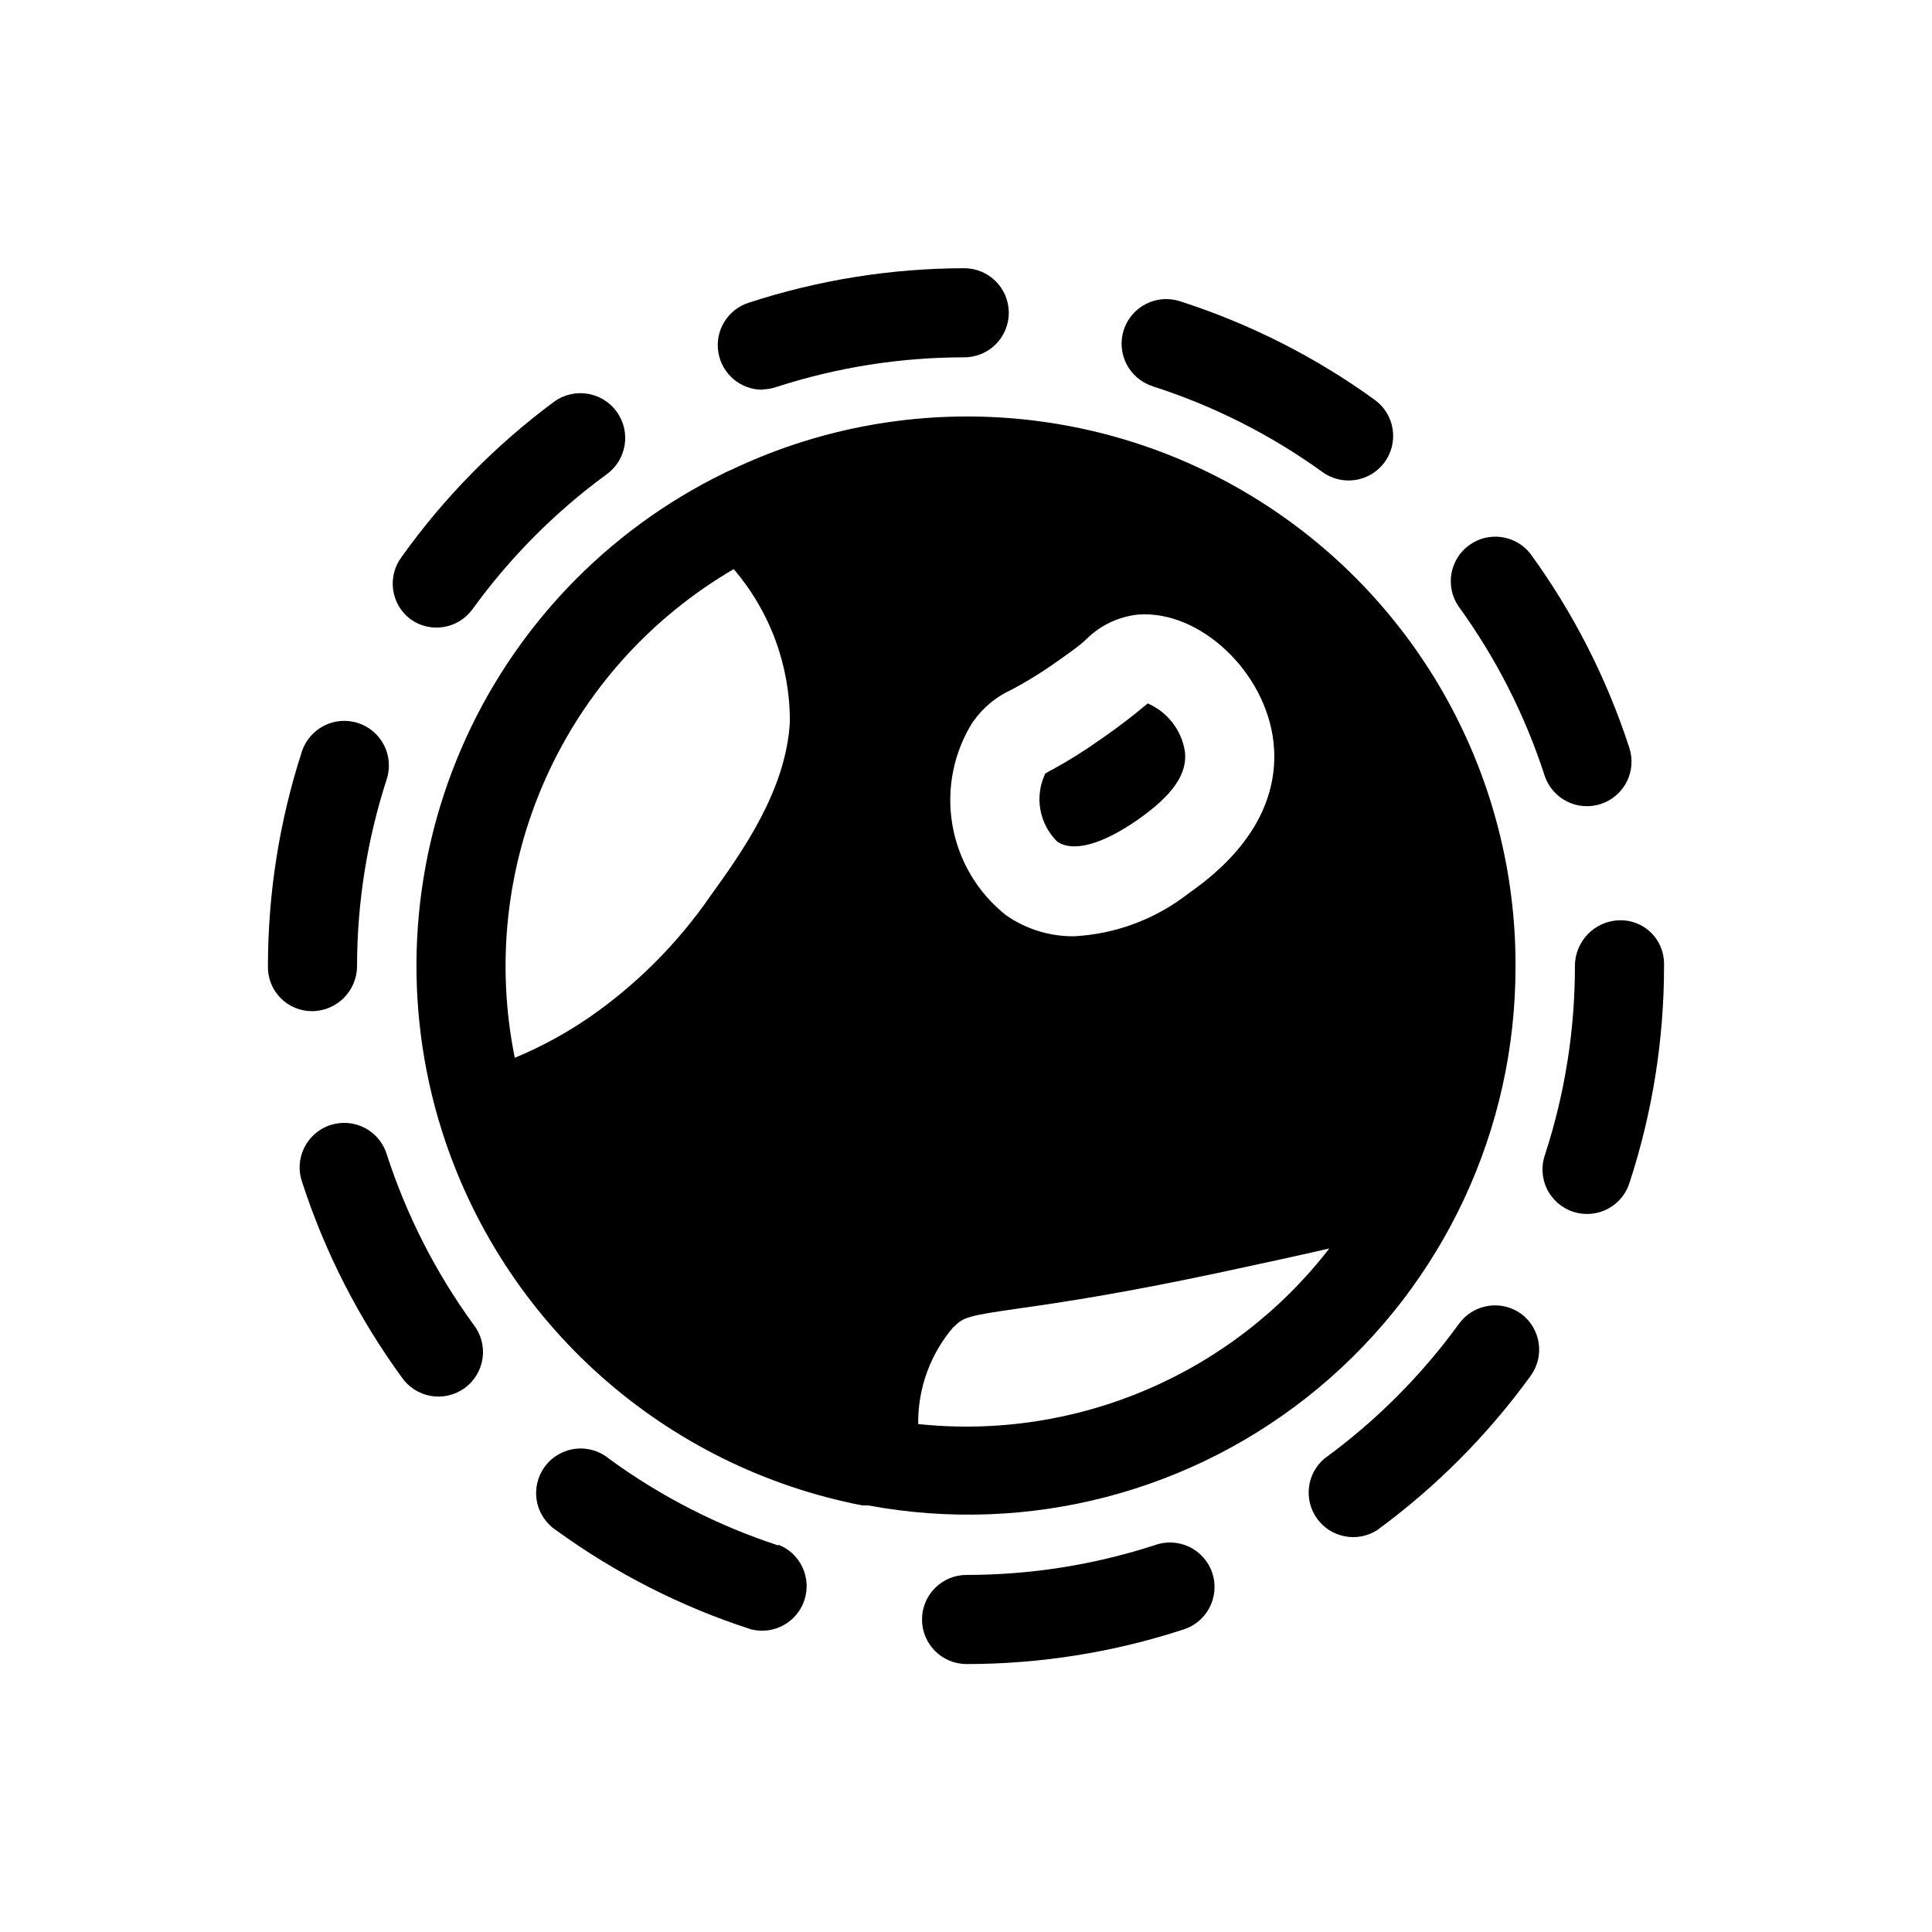 <?xml version="1.0" encoding="UTF-8"?>
<!-- Uploaded to: SVG Repo, www.svgrepo.com, Generator: SVG Repo Mixer Tools -->
<svg fill="#000000" width="800px" height="800px" version="1.1" viewBox="144 144 512 512" xmlns="http://www.w3.org/2000/svg">
 <g>
  <path d="m246.57 450.14c-0.883-3.086-2.981-5.68-5.812-7.188-2.832-1.504-6.156-1.793-9.207-0.797-3.051 0.992-5.562 3.188-6.961 6.074-1.402 2.887-1.566 6.219-0.457 9.23 6 18.438 14.875 35.812 26.293 51.484 1.801 2.644 4.598 4.449 7.754 4.996 3.156 0.543 6.398-0.215 8.984-2.106 2.582-1.891 4.289-4.75 4.727-7.922 0.434-3.172-0.438-6.387-2.414-8.902-9.945-13.66-17.676-28.805-22.906-44.871z"/>
  <path d="m449.98 553.5c-16.094 5.219-32.91 7.875-49.828 7.871-6.523 0-11.809 5.285-11.809 11.809 0 6.519 5.285 11.809 11.809 11.809 19.406 0 38.695-3.055 57.152-9.055 3.082-0.879 5.676-2.977 7.184-5.809 1.508-2.836 1.797-6.16 0.801-9.207-0.996-3.051-3.191-5.566-6.078-6.965-2.887-1.398-6.219-1.562-9.23-0.453z"/>
  <path d="m547.12 492.18c-5.262-3.809-12.617-2.648-16.449 2.598-9.949 13.703-21.98 25.762-35.66 35.738-4.738 3.992-5.586 10.965-1.941 15.977 3.644 5.008 10.539 6.352 15.793 3.074 15.613-11.418 29.344-25.203 40.699-40.855 1.871-2.516 2.664-5.672 2.207-8.77-0.457-3.102-2.129-5.894-4.648-7.762z"/>
  <path d="m553.34 349.54c2.047 6.195 8.723 9.562 14.918 7.516 2.977-0.98 5.441-3.102 6.852-5.898 1.406-2.801 1.648-6.043 0.668-9.016-5.984-18.406-14.832-35.754-26.215-51.406-3.93-5.004-11.121-5.992-16.254-2.234-5.137 3.754-6.371 10.906-2.797 16.168 9.922 13.664 17.625 28.809 22.828 44.871z"/>
  <path d="m573.18 387.88c-6.574 0.172-11.812 5.551-11.809 12.125 0.012 16.918-2.644 33.734-7.871 49.828-1.109 3.012-0.945 6.344 0.453 9.23 1.398 2.887 3.914 5.082 6.965 6.074 3.047 0.996 6.371 0.707 9.207-0.797 2.832-1.508 4.93-4.102 5.809-7.188 6.004-18.457 9.059-37.742 9.055-57.148v-0.711c-0.02-3.09-1.285-6.039-3.508-8.188-2.219-2.148-5.211-3.312-8.301-3.227z"/>
  <path d="m350.32 553.58c-16.039-5.234-31.156-12.965-44.789-22.906-2.488-2.113-5.734-3.102-8.977-2.734-3.238 0.367-6.184 2.059-8.133 4.672-1.949 2.617-2.731 5.922-2.16 9.129 0.57 3.211 2.445 6.043 5.176 7.824 15.699 11.402 33.102 20.25 51.562 26.215 6.055 1.566 12.277-1.855 14.199-7.805 1.922-5.949-1.129-12.363-6.957-14.633z"/>
  <path d="m252.71 308.05c5.242 3.824 12.59 2.699 16.449-2.519 9.914-13.727 21.922-25.812 35.582-35.82 5.328-3.824 6.543-11.242 2.715-16.57-3.824-5.324-11.242-6.539-16.57-2.715-15.555 11.523-29.207 25.418-40.461 41.172-3.875 5.184-2.859 12.52 2.285 16.453z"/>
  <path d="m449.36 246.34c16.141 5.16 31.363 12.84 45.105 22.75 5.285 3.828 12.668 2.644 16.492-2.637 3.828-5.281 2.648-12.664-2.637-16.492-15.727-11.379-33.156-20.199-51.641-26.133-6.215-2-12.875 1.418-14.875 7.633-2 6.219 1.418 12.879 7.633 14.879z"/>
  <path d="m238.62 400c0.023-16.816 2.68-33.523 7.871-49.516 2-6.219-1.418-12.879-7.633-14.879-6.219-2-12.879 1.418-14.879 7.637-5.934 18.336-8.961 37.484-8.973 56.758-0.09 3.172 1.125 6.238 3.352 8.496 2.231 2.262 5.281 3.512 8.453 3.469 6.547-0.086 11.809-5.418 11.809-11.965z"/>
  <path d="m346 247.2c1.258-0.012 2.508-0.223 3.699-0.629 16.098-5.219 32.91-7.875 49.832-7.875 6.519 0 11.809-5.285 11.809-11.805 0-6.523-5.289-11.809-11.809-11.809-19.387 0.035-38.645 3.113-57.074 9.129-5.578 1.766-9.023 7.352-8.094 13.129 0.926 5.777 5.945 10.004 11.793 9.938z"/>
  <path d="m545.63 400c0.105-49.977-25.477-96.496-67.73-123.18-42.254-26.684-95.254-29.781-140.33-8.207-0.543 0.199-1.07 0.434-1.574 0.711-31.32 15.27-56.109 41.285-69.852 73.309-13.742 32.02-15.52 67.91-5.012 101.13 7.938 25.02 22.473 47.434 42.074 64.891 19.602 17.453 43.547 29.301 69.312 34.297h1.574c42.445 7.898 86.199-3.523 119.36-31.164 33.164-27.641 52.289-68.617 52.172-111.79zm-213.41-18.5c-8.645 12.508-19.469 23.359-31.957 32.039-6.219 4.277-12.867 7.891-19.84 10.785-5.074-24.941-2.207-50.844 8.199-74.07 10.406-23.227 27.828-42.609 49.816-55.426 9.676 11.285 14.957 25.68 14.879 40.543-1.023 18.105-12.594 34.32-21.098 46.129zm69.746-46.367c2.559-3.629 6.035-6.508 10.078-8.344 3.582-1.895 7.055-3.996 10.391-6.297 4.644-3.227 7.871-5.512 9.523-7.164 3.676-3.637 8.48-5.914 13.621-6.457 16.375-1.258 33.77 15.113 35.895 33.691 1.18 10.391-1.73 25.742-22.434 40.148-8.715 6.836-19.324 10.82-30.387 11.414-6.406 0.062-12.68-1.863-17.949-5.508-7.606-5.973-12.715-14.562-14.328-24.094-1.617-9.535 0.379-19.328 5.59-27.469zm-5.195 160.51c2.519-2.519 3.305-2.914 17.711-4.961 10.547-1.496 26.449-3.856 52.035-9.289 12.832-2.754 22.277-4.801 29.758-6.535v0.004c-25.789 33.352-67.023 50.961-108.95 46.523-0.109-9.434 3.219-18.586 9.367-25.742z"/>
  <path d="m424.16 367.02c4.172 2.914 11.965 0.789 21.41-5.824 9.445-6.613 13.145-12.281 12.438-18.027h0.004c-0.875-5.66-4.59-10.473-9.84-12.754l-1.258 1.023c-2.281 1.891-5.668 4.644-11.258 8.5-4.019 2.863-8.195 5.492-12.52 7.875-0.73 0.352-1.438 0.746-2.125 1.18-1.418 2.957-1.879 6.285-1.312 9.516 0.566 3.234 2.125 6.207 4.461 8.512z"/>
 </g>
</svg>